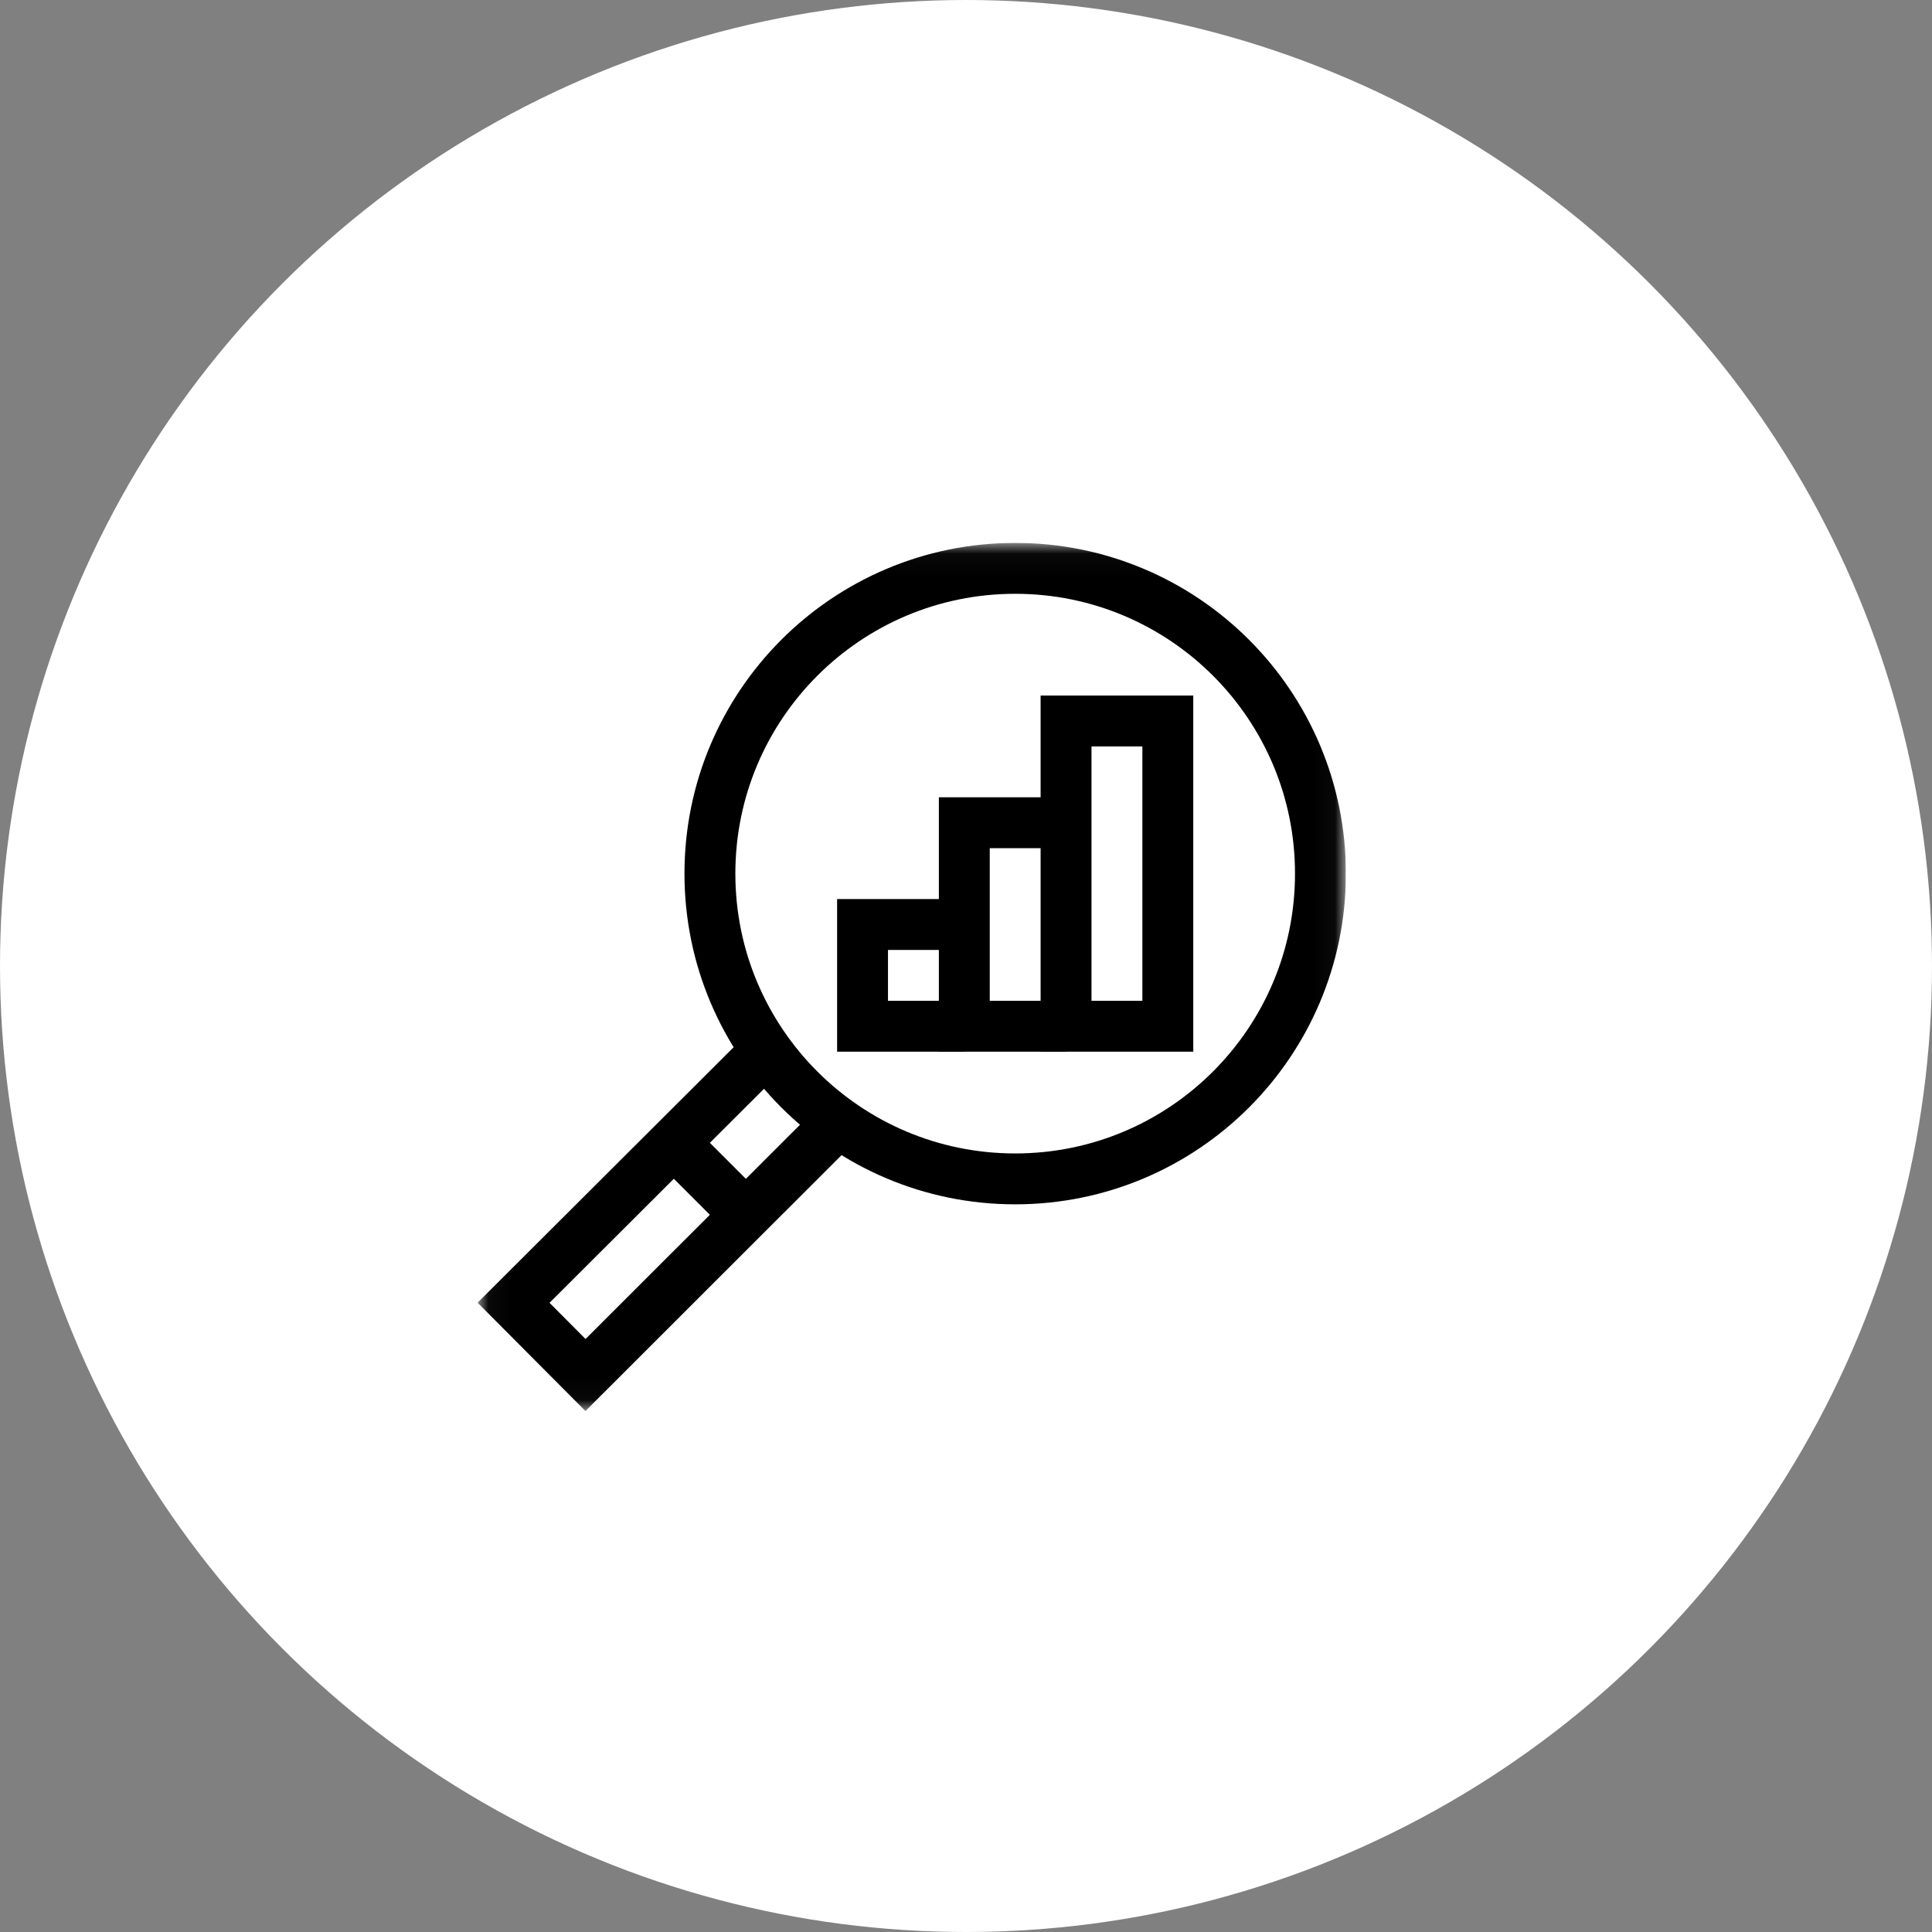 <svg width="89" height="89" viewBox="0 0 89 89" fill="none" xmlns="http://www.w3.org/2000/svg">
<rect x="0" y="0" width="89" height="89" fill="#808080" stroke="none"/>
<circle cx="44.5" cy="44.5" r="44.5" fill="white"/>
<g clip-path="url(#clip0_10364_599)">
<mask id="mask0_10364_599" style="mask-type:luminance" maskUnits="userSpaceOnUse" x="22" y="25" width="40" height="40">
<path d="M61.961 64.961V25.039H22.039V64.961H61.961Z" fill="white" stroke="white" stroke-width="0.078"/>
</mask>
<g mask="url(#mask0_10364_599)">
<path d="M38.617 51.707L26.972 63.342L23.658 60.013L35.303 48.393" stroke="black" stroke-width="2.344" stroke-miterlimit="10"/>
<path d="M60.828 40.244C60.828 48.011 54.532 54.307 46.766 54.307C38.999 54.307 32.703 48.011 32.703 40.244C32.703 32.478 38.999 26.182 46.766 26.182C54.532 26.182 60.828 32.478 60.828 40.244Z" stroke="black" stroke-width="2.344" stroke-miterlimit="10"/>
<path d="M34.361 55.964L31.047 52.649" stroke="black" stroke-width="2.344" stroke-miterlimit="10"/>
<path d="M44.422 47.275H39.734V42.588H44.422" stroke="black" stroke-width="2.344" stroke-miterlimit="10"/>
<path d="M49.109 47.275H44.422V37.9H49.109" stroke="black" stroke-width="2.344" stroke-miterlimit="10"/>
<path d="M53.797 47.275H49.109V33.213H53.797V47.275Z" stroke="black" stroke-width="2.344" stroke-miterlimit="10"/>
</g>
</g>
<defs>
<clipPath id="clip0_10364_599">
<rect width="40" height="40" fill="white" transform="translate(22 25)"/>
</clipPath>
</defs>
</svg>
